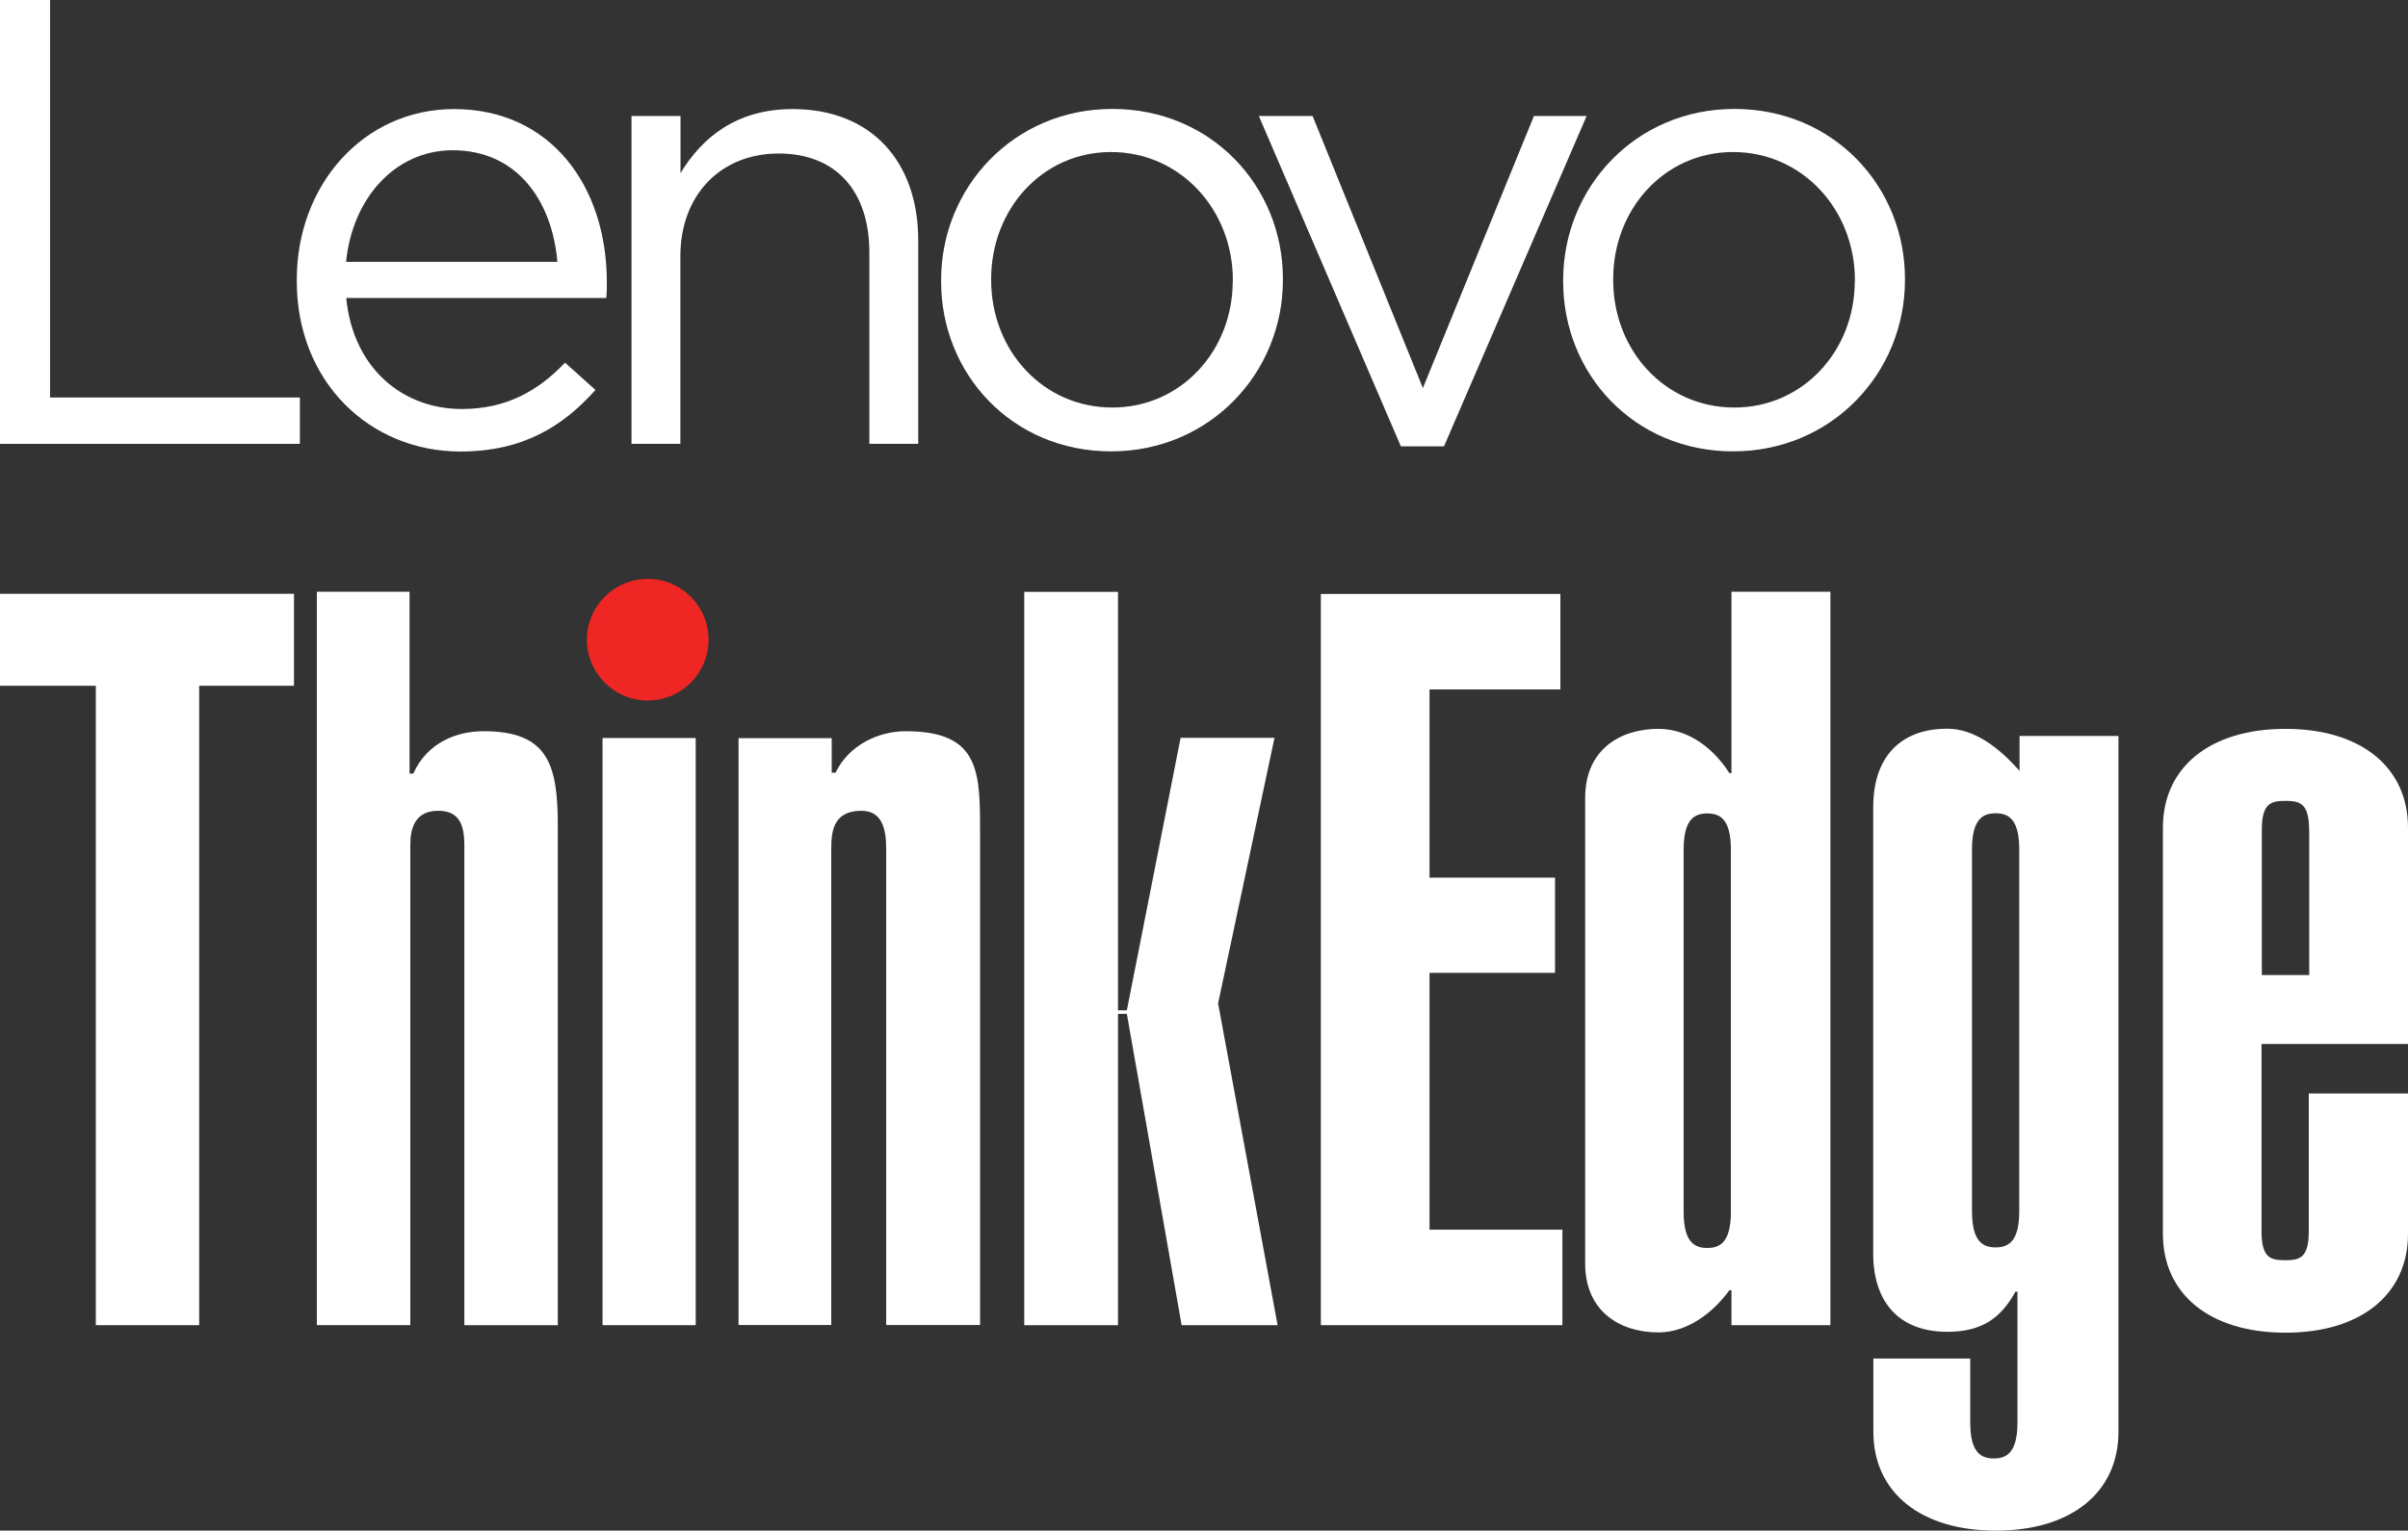 <?xml version="1.0" encoding="UTF-8"?>
<svg id="_圖層_2" data-name="圖層 2" xmlns="http://www.w3.org/2000/svg" viewBox="0 0 163.09 103.7">
  <rect x="0" y="0" width="163.09" height="103.7" fill="#333333" stroke="none"/>
  <defs>
    <style>
      .cls-1 {
        fill: #fff;
      }

      .cls-2 {
        fill: none;
      }

      .cls-3 {
        fill: #ee2624;
      }
    </style>
  </defs>
  <g id="_圖層_2-2" data-name="圖層 2">
    <g>
      <g>
        <polygon class="cls-1" points="19.91 40.23 19.91 46.46 13.49 46.46 13.49 89.78 6.49 89.78 6.49 46.46 0 46.46 0 40.23 19.91 40.23 19.91 40.23"/>
        <path class="cls-3" d="m47.99,43.34c0,2.28-1.85,4.12-4.12,4.12s-4.12-1.85-4.12-4.12,1.85-4.12,4.12-4.12h0c2.28,0,4.12,1.85,4.12,4.12Z"/>
        <path class="cls-1" d="m27.74,52.41h.25c.96-2.13,2.97-2.87,4.76-2.87,4.34,0,5.03,2.21,5.03,6.4v33.84h-6.33v-32.5c0-1.35-.31-2.35-1.77-2.35-1.6,0-1.89,1.23-1.89,2.29v32.56h-6.33v-49.69h6.28v12.32Z"/>
        <polygon class="cls-1" points="40.81 89.78 40.81 50 47.12 50 47.12 89.78 40.81 89.78 40.81 89.78"/>
        <path class="cls-1" d="m50.03,50.01h6.3v2.34h.26c.87-1.82,2.83-2.81,4.76-2.81,5.09,0,5.03,2.83,5.03,7.02v33.21h-6.36v-32.24c0-1.27-.22-2.6-1.68-2.6-1.95,0-2.04,1.48-2.04,2.6v32.24h-6.28v-39.77Z"/>
        <polygon class="cls-1" points="69.37 89.78 69.37 40.1 75.72 40.1 75.72 68.45 76.32 68.45 79.96 49.99 86.32 49.99 82.5 67.98 86.53 89.78 80.03 89.78 76.32 68.69 75.72 68.69 75.72 89.78 69.37 89.78 69.37 89.78"/>
        <path class="cls-1" d="m89.46,89.78v-49.54h16.22v6.47h-8.86v12.75h8.5v6.45h-8.5v17.4h9v6.47h-16.36Z"/>
        <path class="cls-1" d="m123.96,89.78h-6.69v-2.37h-.14c-1.05,1.46-2.79,2.86-4.81,2.86-2.58,0-4.96-1.4-4.96-4.68v-31.53c0-3.28,2.37-4.68,4.96-4.68,2.16,0,3.84,1.47,4.81,3h.14v-12.29h6.7v49.68Zm-9.93-7.67c0,2.09.77,2.44,1.6,2.44s1.6-.35,1.6-2.44v-24.56c0-2.09-.77-2.44-1.6-2.44s-1.6.35-1.6,2.44v24.56Z"/>
        <path class="cls-1" d="m163.09,74.08v9.51c0,4.12-3.21,6.7-8.3,6.7s-8.3-2.58-8.3-6.7v-27.51c0-4.12,3.21-6.7,8.3-6.7s8.3,2.58,8.3,6.7v14.65h-9.92v12.7c0,1.81.63,1.95,1.6,1.95s1.6-.14,1.6-1.95v-9.35h6.71Zm-6.7-17.86c0-1.81-.63-1.96-1.6-1.96s-1.6.14-1.6,1.96v9.84h3.21v-9.84Z"/>
        <path class="cls-1" d="m143.48,97c0,4.12-3.21,6.7-8.3,6.7s-8.3-2.58-8.3-6.7v-4.96h6.56v4.33c0,2.09.77,2.44,1.6,2.44s1.6-.35,1.6-2.44v-8.86h-.14c-.98,1.81-2.3,2.72-4.61,2.72-3.28,0-5.02-2.02-5.02-5.31v-30.24c0-3.28,1.74-5.31,5.02-5.31,1.81,0,3.49,1.26,4.89,2.86v-2.37h6.7v47.15Zm-9.92-14.93c0,2.09.77,2.44,1.6,2.44s1.6-.35,1.6-2.44v-24.53c0-2.09-.77-2.44-1.6-2.44s-1.6.35-1.6,2.44v24.53Z"/>
      </g>
      <rect class="cls-2" x="0" y="2.15" width="163.09" height="88"/>
      <g>
        <path class="cls-1" d="m0,0h3.39v26.93h16.92v3.14H0V0Z"/>
        <path class="cls-1" d="m20.1,19.03v-.09c0-6.4,4.51-11.55,10.65-11.55,6.57,0,10.35,5.24,10.35,11.73,0,.43,0,.69-.04,1.07h-17.61c.47,4.81,3.87,7.52,7.82,7.52,3.05,0,5.2-1.25,7-3.14l2.06,1.85c-2.23,2.49-4.94,4.17-9.15,4.17-6.1,0-11.08-4.68-11.08-11.55Zm17.65-1.29c-.34-4.04-2.66-7.56-7.09-7.56-3.87,0-6.79,3.22-7.22,7.56h14.3Z"/>
        <path class="cls-1" d="m42.78,7.86h3.31v3.87c1.46-2.41,3.78-4.34,7.6-4.34,5.37,0,8.5,3.61,8.5,8.89v13.79h-3.31v-12.97c0-4.12-2.23-6.7-6.14-6.7s-6.66,2.79-6.66,6.96v12.71h-3.31V7.86Z"/>
        <path class="cls-1" d="m63.74,19.07v-.09c0-6.27,4.9-11.6,11.6-11.6s11.55,5.24,11.55,11.51v.09c0,6.27-4.94,11.6-11.64,11.6s-11.51-5.24-11.51-11.51Zm19.76,0v-.09c0-4.77-3.56-8.68-8.25-8.68s-8.12,3.91-8.12,8.59v.09c0,4.77,3.52,8.63,8.2,8.63s8.16-3.87,8.16-8.55Z"/>
        <path class="cls-1" d="m85.25,7.86h3.65l7.47,18.43,7.52-18.43h3.57l-9.66,22.38h-2.92l-9.62-22.38Z"/>
        <path class="cls-1" d="m105.87,19.07v-.09c0-6.27,4.9-11.6,11.6-11.6s11.55,5.24,11.55,11.51v.09c0,6.27-4.94,11.6-11.64,11.6s-11.51-5.24-11.51-11.51Zm19.76,0v-.09c0-4.77-3.56-8.68-8.25-8.68s-8.12,3.91-8.12,8.59v.09c0,4.77,3.52,8.63,8.2,8.63s8.16-3.87,8.16-8.55Z"/>
      </g>
    </g>
  </g>
</svg>